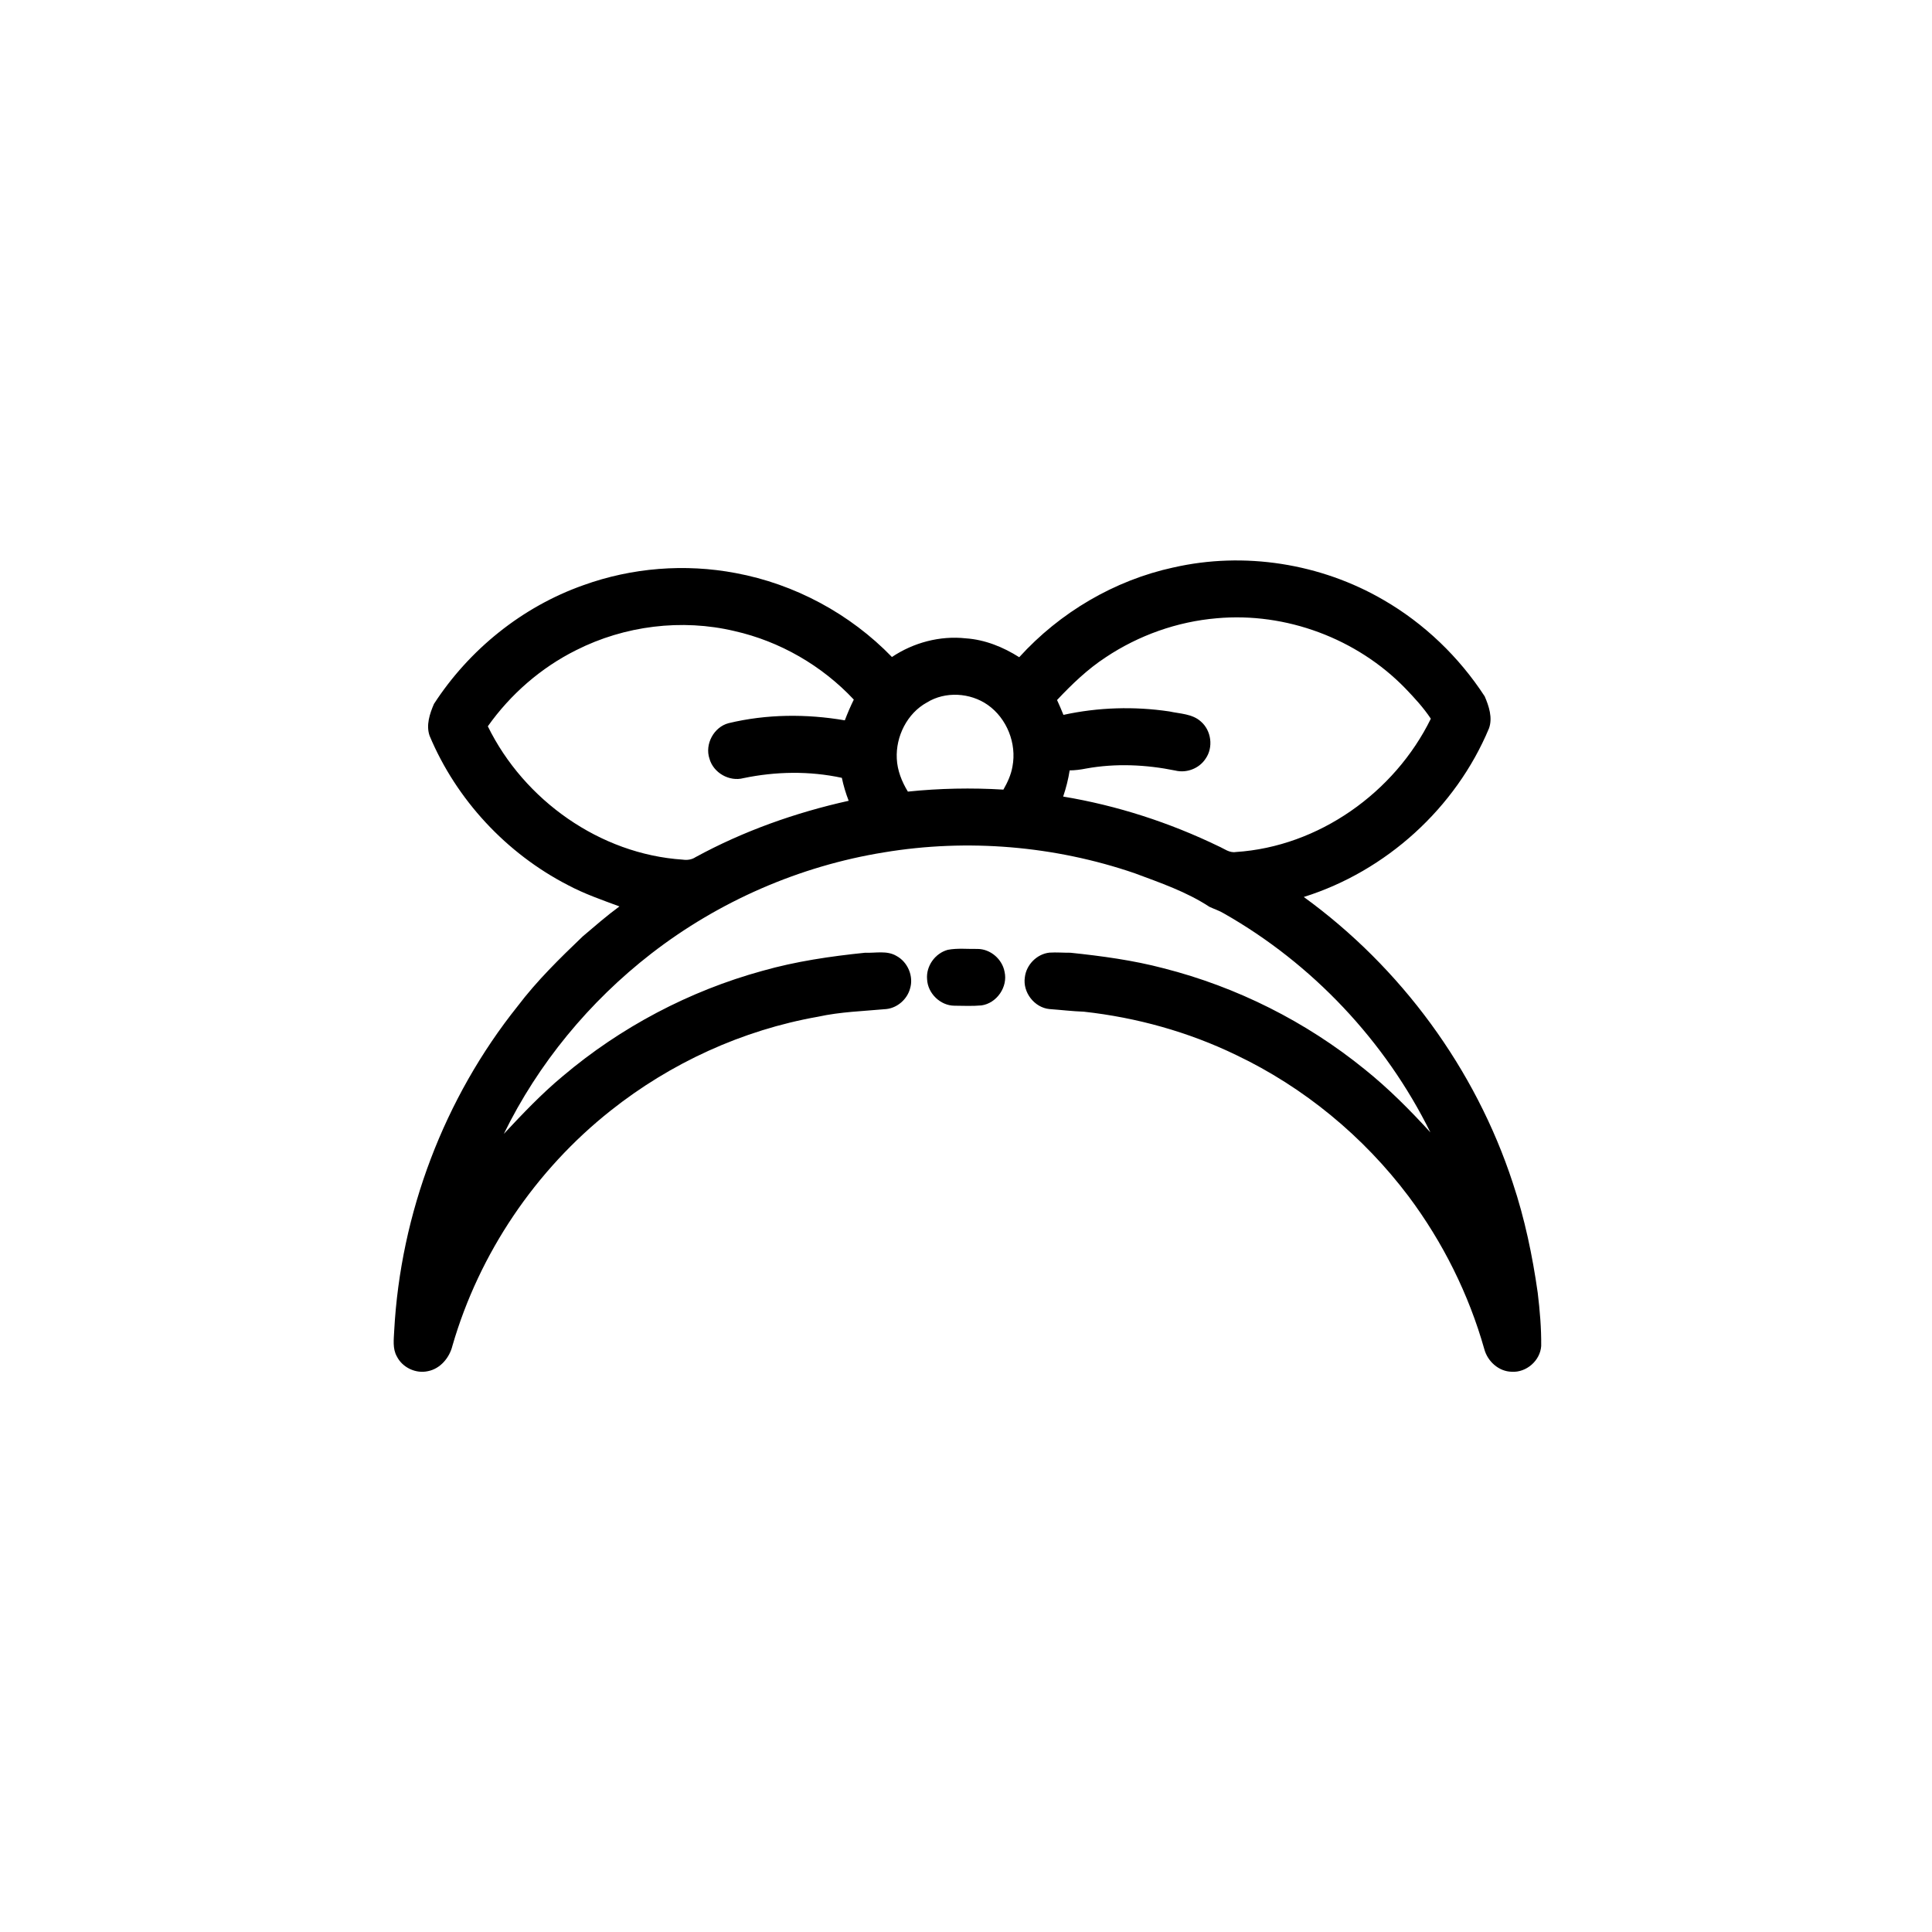 <?xml version="1.0" encoding="UTF-8"?>
<!-- Uploaded to: SVG Repo, www.svgrepo.com, Generator: SVG Repo Mixer Tools -->
<svg fill="#000000" width="800px" height="800px" version="1.1" viewBox="144 144 512 512" xmlns="http://www.w3.org/2000/svg">
 <g>
  <path d="m454.96 294.39c18.762-4.293 39.059-1.078 55.676 8.598 10.797 6.238 20.035 15.117 26.828 25.559 1.121 2.602 2.137 5.664 1.137 8.465-8.809 21.113-27.262 37.855-49.086 44.695 25.75 18.68 45.488 45.543 55.395 75.793 3.16 9.449 5.203 19.234 6.602 29.09 0.562 4.684 0.973 9.395 0.922 14.113-0.254 3.875-3.941 7.086-7.816 6.824-3.426-0.055-6.371-2.738-7.25-5.957-4.125-14.598-11.004-28.398-20.09-40.539-11.953-15.871-27.711-28.879-45.656-37.43-12.664-6.133-26.406-9.949-40.379-11.492-3.051-0.105-6.078-0.477-9.121-0.695-4-0.387-7.133-4.441-6.527-8.414 0.371-3.328 3.199-6.199 6.543-6.543 1.855-0.117 3.715 0.047 5.566 0.031 8.297 0.871 16.605 1.988 24.691 4.125 19.387 4.938 37.676 14.121 53.215 26.73 6.312 5.051 12.016 10.793 17.461 16.754-11.957-24.203-31.273-44.703-54.75-58.039-1.203-0.727-2.547-1.148-3.812-1.742-6.078-3.996-13.027-6.363-19.805-8.895-21.234-7.273-44.285-9.215-66.438-5.531-22.359 3.613-43.758 12.953-61.66 26.816-16.402 12.719-29.969 29.125-39.086 47.789 4.988-5.336 10.023-10.652 15.656-15.328 15.332-12.961 33.496-22.555 52.859-27.875 8.895-2.527 18.074-3.867 27.246-4.805 2.746 0.121 5.746-0.645 8.254 0.828 3.027 1.598 4.656 5.422 3.629 8.703-0.777 2.824-3.352 5.078-6.273 5.394-6.055 0.559-12.164 0.723-18.121 2.035-20.008 3.531-39.043 12.25-54.938 24.879-19.949 15.793-34.852 37.855-41.93 62.305-0.773 3.16-3.191 6.094-6.481 6.742-3.234 0.734-6.801-0.961-8.27-3.934-1.148-2.055-0.789-4.484-0.688-6.727 1.676-31.152 13.238-61.711 32.738-86.086 5.098-6.731 11.152-12.652 17.238-18.477 3.188-2.703 6.344-5.461 9.719-7.934-4.613-1.711-9.301-3.328-13.66-5.652-16.305-8.402-29.547-22.621-36.645-39.551-0.992-2.801 0.023-5.863 1.148-8.461 9.332-14.395 23.391-25.742 39.598-31.465 12.84-4.641 26.945-5.758 40.355-3.215 15.664 2.902 30.34 10.805 41.418 22.246 5.711-3.824 12.738-5.699 19.59-4.945 5.059 0.344 9.891 2.305 14.141 5 10.766-11.855 25.188-20.375 40.855-23.785m-17.91 23.789c-4.824 3.152-8.988 7.164-12.922 11.34 0.602 1.297 1.16 2.609 1.695 3.938 9.195-2.012 18.77-2.293 28.074-0.91 2.832 0.625 6.07 0.609 8.336 2.66 2.793 2.391 3.375 6.863 1.254 9.871-1.688 2.59-5.043 3.879-8.035 3.129-7.769-1.578-15.812-1.949-23.637-0.527-1.434 0.285-2.883 0.48-4.344 0.488-0.363 2.356-0.957 4.676-1.719 6.938 14.277 2.367 28.184 6.879 41.207 13.18 1.465 0.633 2.856 1.809 4.566 1.512 21.902-1.418 42.062-15.742 51.66-35.324-1.949-2.938-4.348-5.531-6.781-8.066-12.805-13.184-31.637-20.211-49.949-18.555-10.469 0.887-20.668 4.508-29.406 10.328m-140.36-1.875c-9.316 4.644-17.406 11.688-23.41 20.18 9.59 19.582 29.738 33.887 51.633 35.332 1.191 0.176 2.406 0.016 3.418-0.66 12.707-6.922 26.465-11.801 40.578-14.934-0.766-1.98-1.379-4.012-1.809-6.082-8.582-1.852-17.504-1.703-26.078 0.082-3.758 0.996-7.977-1.418-9.008-5.164-1.289-3.824 1.164-8.379 5.062-9.402 10.066-2.426 20.625-2.492 30.809-0.754 0.715-1.863 1.496-3.711 2.383-5.496-8.434-9.004-19.59-15.449-31.629-18.164-14-3.316-29.121-1.422-41.949 5.062m92.945 13.867c-5.231 2.875-8.277 8.992-7.977 14.883 0.141 3.121 1.324 6.086 2.938 8.734 8.406-0.871 16.879-1.039 25.316-0.527 1.094-1.91 2.031-3.941 2.402-6.121 1.164-6.109-1.473-12.762-6.562-16.336-4.656-3.254-11.246-3.648-16.117-0.633z"/>
  <path d="m395.18 395.71c2.578-0.492 5.242-0.18 7.859-0.234 3.43 0 6.562 2.699 7.18 6.055 0.926 4.004-2.074 8.348-6.133 8.914-2.375 0.215-4.762 0.098-7.141 0.078-3.754-0.016-7.098-3.273-7.258-7.016-0.312-3.477 2.129-6.898 5.492-7.797z"/>
 </g>
</svg>